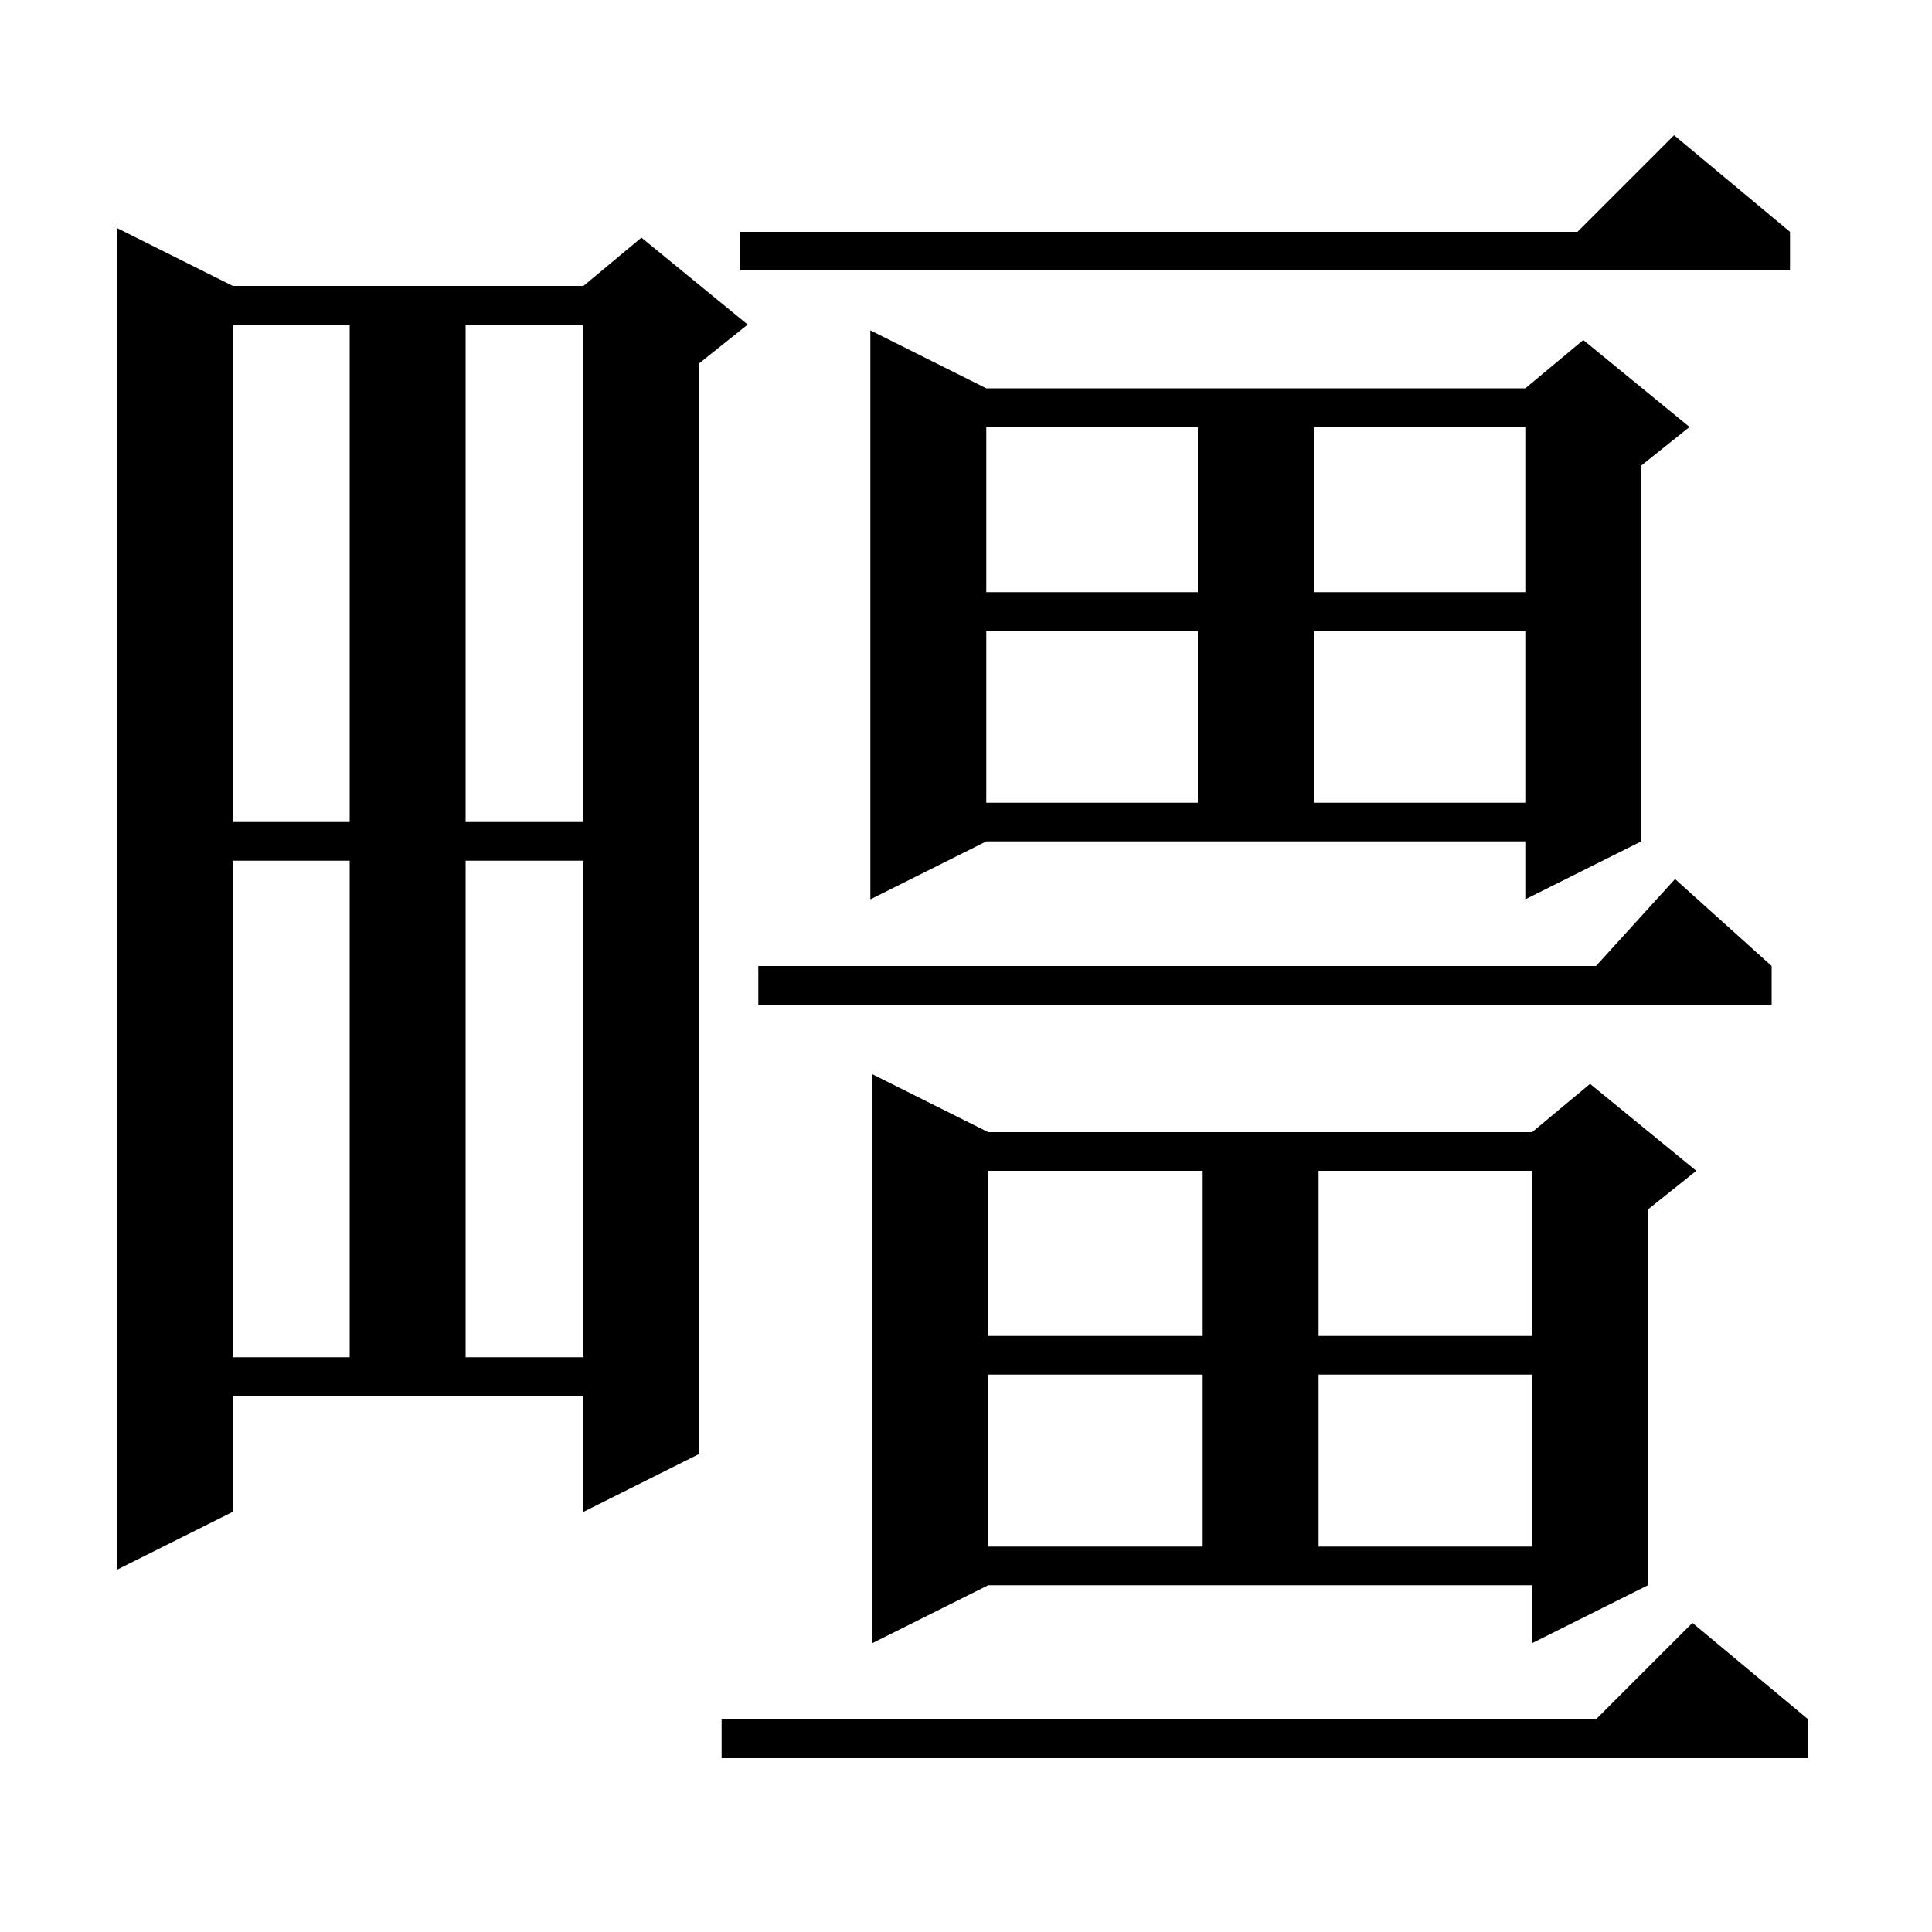 <svg xmlns="http://www.w3.org/2000/svg" xmlns:xlink="http://www.w3.org/1999/xlink" version="1.1" baseProfile="full" viewBox="0 0 200 200" width="200" height="200">
<g fill="black">
<path d="M 187.2 178.0 L 187.2 182.0 L 74.7 182.0 L 74.7 178.0 L 165.2 178.0 L 175.2 168.0 Z M 90.3 170.1 L 90.3 111.2 L 102.3 117.2 L 158.6 117.2 L 164.6 112.2 L 175.6 121.2 L 170.6 125.2 L 170.6 164.1 L 158.6 170.1 L 158.6 164.1 L 102.3 164.1 Z M 24.1 156.5 L 12.1 162.5 L 12.1 23.6 L 24.1 29.6 L 60.4 29.6 L 66.4 24.6 L 77.4 33.6 L 72.4 37.6 L 72.4 150.5 L 60.4 156.5 L 60.4 144.5 L 24.1 144.5 Z M 102.3 142.3 L 102.3 160.1 L 124.5 160.1 L 124.5 142.3 Z M 136.5 142.3 L 136.5 160.1 L 158.6 160.1 L 158.6 142.3 Z M 24.1 89.1 L 24.1 140.5 L 36.2 140.5 L 36.2 89.1 Z M 48.2 89.1 L 48.2 140.5 L 60.4 140.5 L 60.4 89.1 Z M 102.3 121.2 L 102.3 138.3 L 124.5 138.3 L 124.5 121.2 Z M 136.5 121.2 L 136.5 138.3 L 158.6 138.3 L 158.6 121.2 Z M 183.4 100.0 L 183.4 104.0 L 78.5 104.0 L 78.5 100.0 L 165.218 100.0 L 173.4 91.0 Z M 90.1 93.1 L 90.1 34.2 L 102.1 40.2 L 157.9 40.2 L 163.9 35.2 L 174.9 44.2 L 169.9 48.2 L 169.9 87.1 L 157.9 93.1 L 157.9 87.1 L 102.1 87.1 Z M 24.1 33.6 L 24.1 85.1 L 36.2 85.1 L 36.2 33.6 Z M 48.2 33.6 L 48.2 85.1 L 60.4 85.1 L 60.4 33.6 Z M 102.1 65.3 L 102.1 83.1 L 124.0 83.1 L 124.0 65.3 Z M 136.0 65.3 L 136.0 83.1 L 157.9 83.1 L 157.9 65.3 Z M 102.1 44.2 L 102.1 61.3 L 124.0 61.3 L 124.0 44.2 Z M 136.0 44.2 L 136.0 61.3 L 157.9 61.3 L 157.9 44.2 Z M 185.3 24.0 L 185.3 28.0 L 76.6 28.0 L 76.6 24.0 L 163.3 24.0 L 173.3 14.0 Z " />
</g>
</svg>
